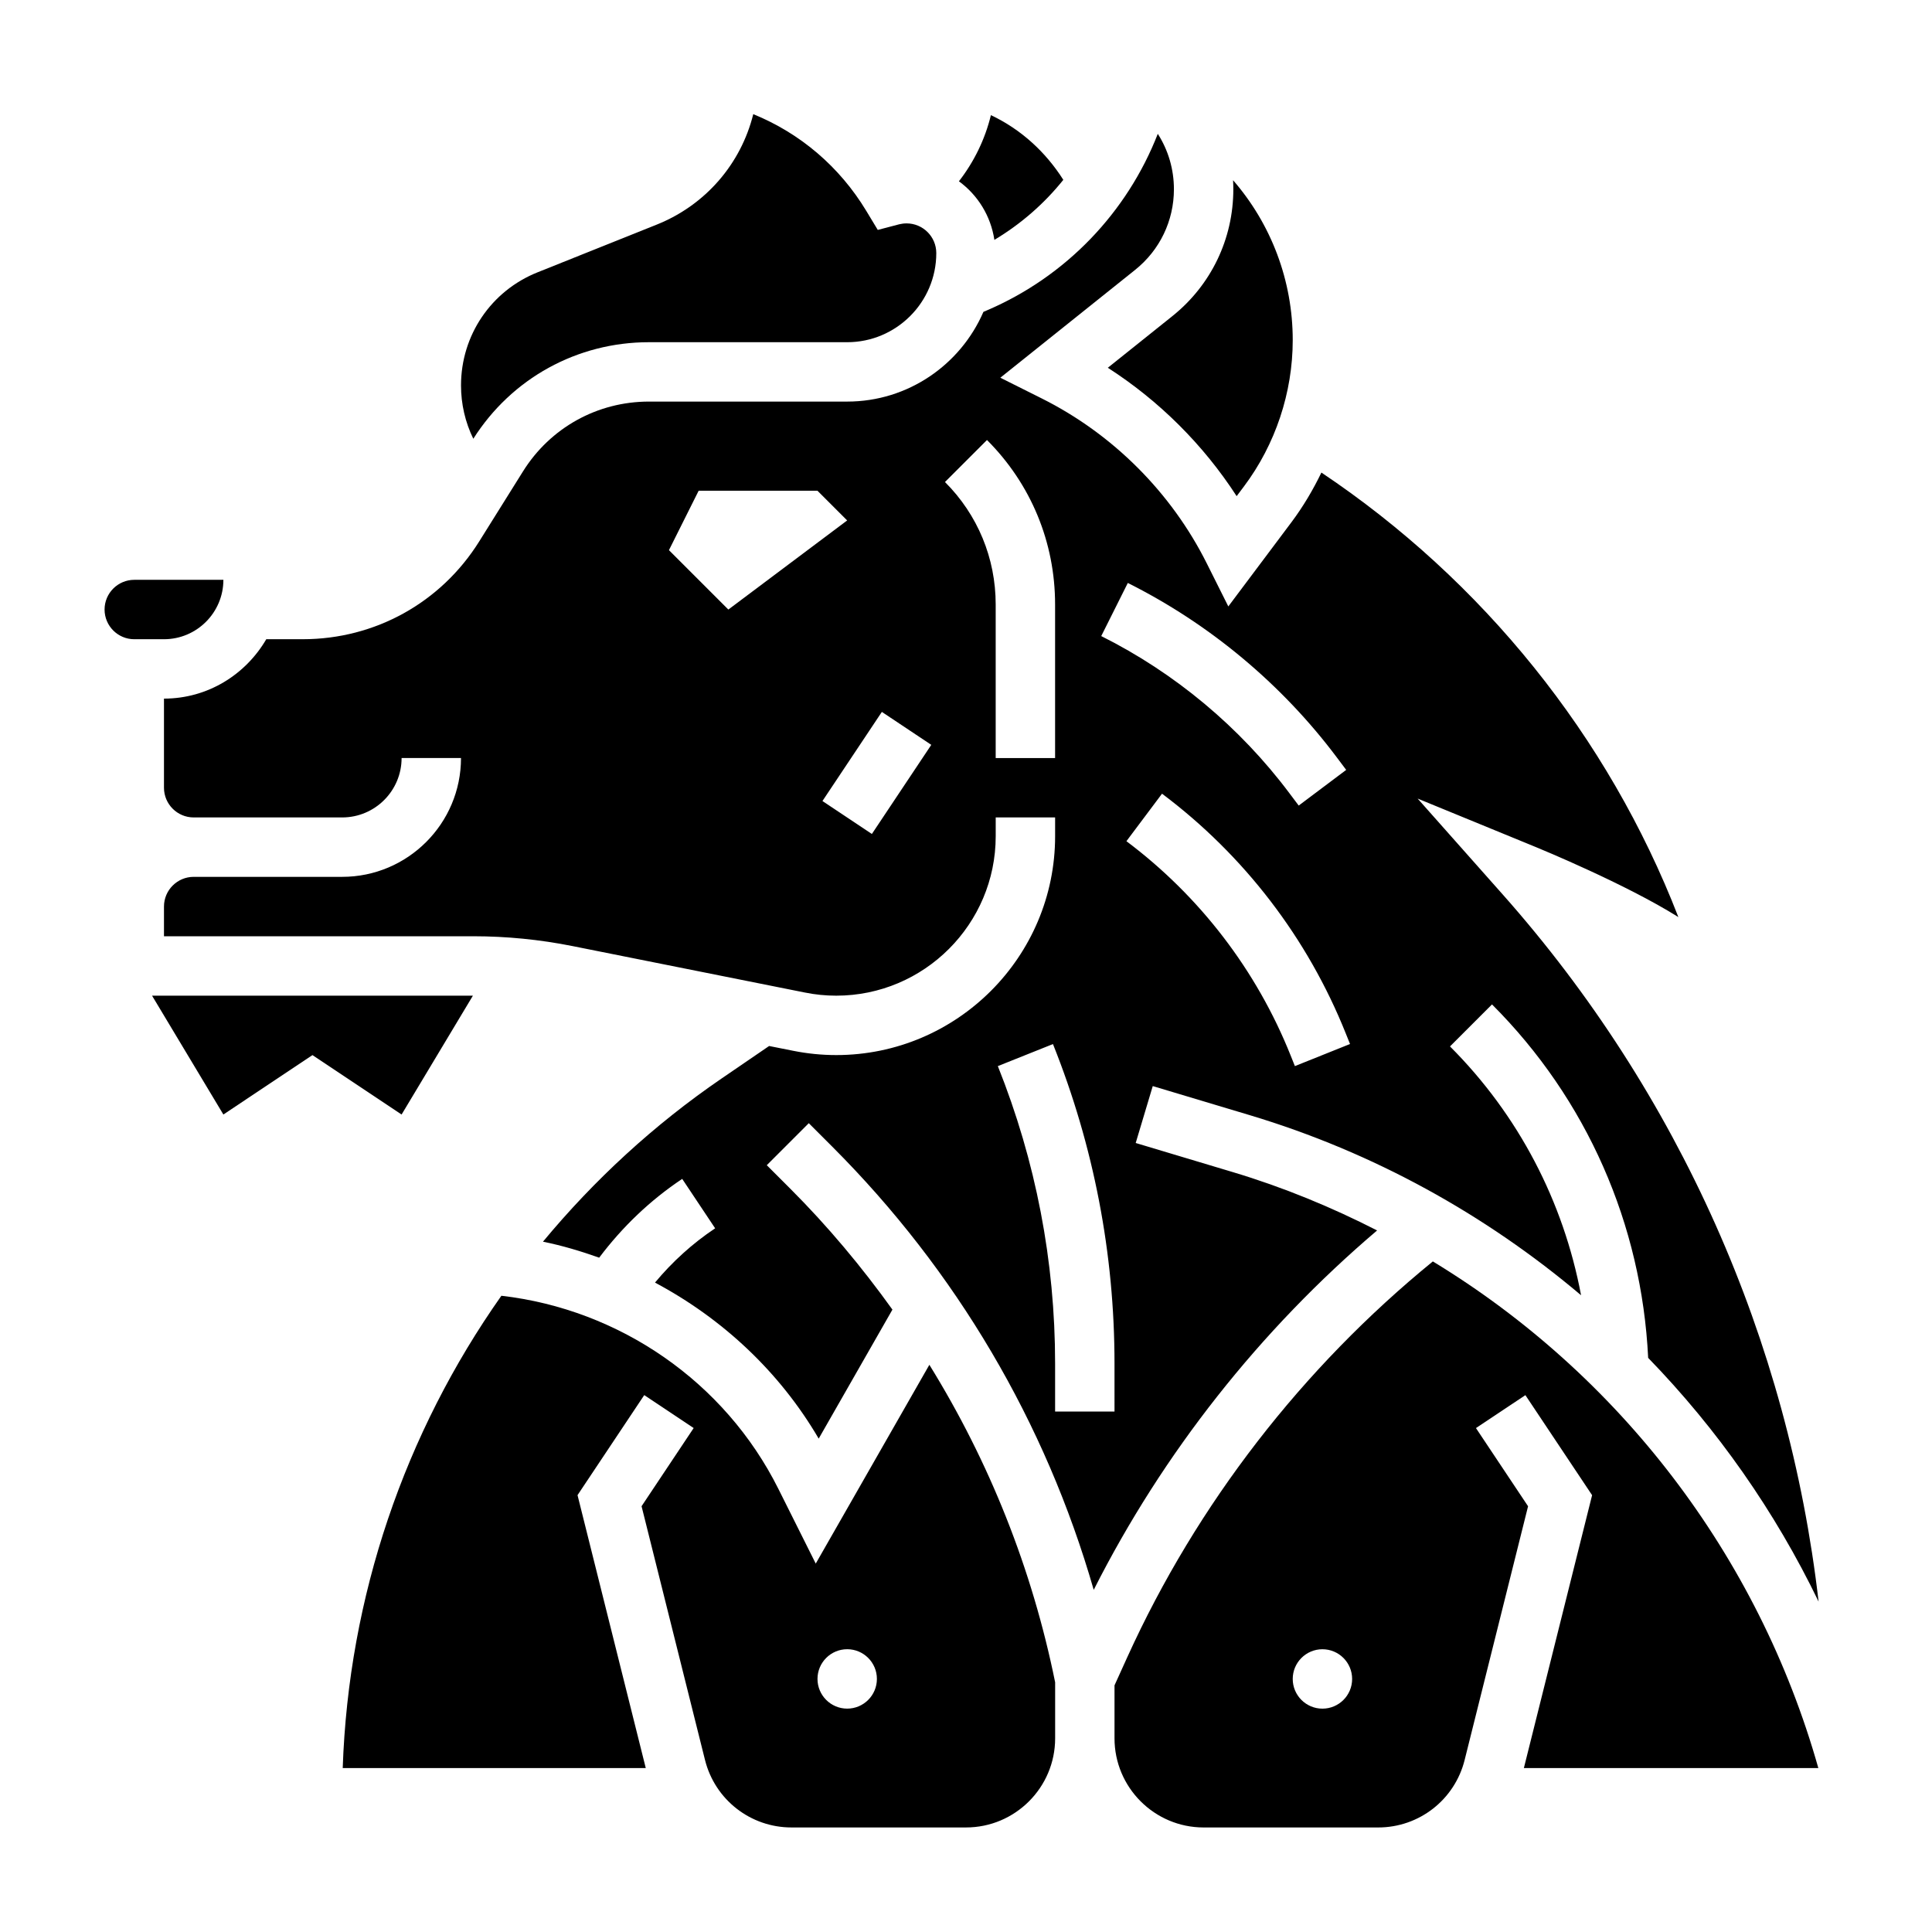 <?xml version="1.0" encoding="UTF-8"?>
<!-- Uploaded to: ICON Repo, www.iconrepo.com, Generator: ICON Repo Mixer Tools -->
<svg fill="#000000" width="800px" height="800px" version="1.1" viewBox="144 144 512 512" xmlns="http://www.w3.org/2000/svg">
 <g>
  <path d="m269.32 407.87h-85.02l18.895 31.488 23.613-15.746 23.617 15.746z"/>
  <path d="m315.97 234.69h52.539c13.02 0 23.617-10.598 23.617-23.617 0-4.344-3.535-7.871-7.871-7.871-0.676 0-1.324 0.086-1.938 0.234l-5.699 1.496-3.043-5.039c-7.062-11.691-17.508-20.578-29.953-25.641-3.258 13.129-12.602 24.082-25.609 29.285l-31.531 12.621c-12.336 4.926-20.309 16.703-20.309 29.984 0 4.938 1.117 9.754 3.258 14.137 10.164-16.027 27.535-25.59 46.539-25.59z"/>
  <path d="m360.18 558.37-9.902-19.805c-14.184-28.371-42.074-47.57-73.406-51.176-25.602 36.312-40.504 79.688-42.047 125.16h80.309l-18.082-72.32 17.68-26.512 13.098 8.73-13.809 20.719 16.809 67.234c2.633 10.531 12.055 17.895 22.91 17.895h46.266c13.02 0 23.617-10.598 23.617-23.617v-14.848c-6.094-30.062-17.43-58.441-33.332-84.145zm8.336 38.434c-4.344 0-7.871-3.527-7.871-7.871s3.527-7.871 7.871-7.871 7.871 3.527 7.871 7.871-3.527 7.871-7.871 7.871z"/>
  <path d="m203.2 297.66h-23.617c-4.336 0-7.871 3.527-7.871 7.871s3.535 7.871 7.871 7.871h7.871c8.684 0 15.746-7.062 15.746-15.742z"/>
  <path d="m407.52 207.57c7.039-4.211 13.219-9.605 18.27-15.91-4.707-7.43-11.289-13.422-19.191-17.145-1.535 6.359-4.457 12.352-8.477 17.531 4.984 3.637 8.438 9.156 9.398 15.523z"/>
  <path d="m523.72 478.29c-34.527 28.16-62.504 64.242-80.949 104.82l-3.414 7.527v14.043c0 13.02 10.598 23.617 23.617 23.617h46.266c10.855 0 20.277-7.359 22.906-17.887l16.809-67.234-13.809-20.719 13.098-8.73 17.68 26.512-18.082 72.312h78.035c-15.941-56.465-52.867-104.32-102.16-134.26zm-29.262 118.52c-4.344 0-7.871-3.527-7.871-7.871s3.527-7.871 7.871-7.871 7.871 3.527 7.871 7.871c0.004 4.344-3.523 7.871-7.871 7.871z"/>
  <path d="m508.95 470.08c-12.164-6.211-24.898-11.461-38.219-15.453l-25.758-7.723 4.519-15.082 25.758 7.723c32.699 9.816 62.41 26.293 87.75 47.711-4.676-24.844-16.57-47.781-34.738-65.945l11.133-11.133c25.121 25.113 39.668 58.293 41.383 93.668 18.332 18.887 33.621 40.676 45.168 64.598-8.004-69.297-36.977-134.74-83.727-187.42l-22.531-25.395 31.41 12.887c1.055 0.434 23.758 9.777 37.684 18.516-18.578-47.949-51.891-89.207-94.598-117.8-2.227 4.606-4.84 9.027-7.918 13.137l-16.75 22.34-5.699-11.391c-9.398-18.797-24.922-34.312-43.715-43.715l-11.004-5.504 35.762-28.613c6.504-5.219 10.242-12.988 10.242-21.332 0-5.281-1.488-10.336-4.273-14.688-8.133 20.836-24.324 37.801-45.266 46.777l-0.945 0.402c-6.043 13.961-19.938 23.777-36.105 23.777h-52.539c-13.656 0-26.145 6.918-33.379 18.508l-11.609 18.57c-10.141 16.215-27.609 25.898-46.738 25.898h-9.68c-5.465 9.367-15.508 15.742-27.113 15.742v23.617c0 4.344 3.535 7.871 7.871 7.871h39.359c8.684 0 15.742-7.062 15.742-15.742h15.742c0 17.367-14.121 31.488-31.488 31.488h-39.355c-4.336 0-7.871 3.527-7.871 7.871v7.871h81.996c8.777 0 17.602 0.875 26.246 2.598l61.621 12.32c2.707 0.551 5.496 0.828 8.289 0.828 23.301 0 42.266-18.957 42.266-42.266v-4.969h15.742v4.969c0 31.984-26.023 58.008-58.008 58.008-3.832 0-7.668-0.387-11.391-1.133l-6.391-1.273-12.613 8.625c-17.949 12.281-33.777 26.906-47.32 43.234 5.094 1.031 10.043 2.512 14.895 4.242 6.133-8.141 13.461-15.184 22.004-20.883l8.73 13.098c-6.039 4.031-11.352 8.871-15.941 14.383 17.789 9.477 33.008 23.609 43.383 41.352l19.539-34.188c-8.125-11.32-17.105-22.09-27.086-32.062l-6.211-6.211 11.133-11.133 6.211 6.211c32.867 32.875 56.559 73.125 69.297 117.46 18.371-36.344 44.086-68.871 75.105-95.25zm-66.07-171.59c21.688 10.848 40.84 26.836 55.387 46.23l2.488 3.312-12.586 9.453-2.496-3.32c-13.09-17.461-30.324-31.844-49.836-41.598zm-105.86 7.047-15.742-15.742 7.871-15.742h31.488l7.871 7.871zm38.035 59.473-13.098-8.73 15.742-23.617 13.098 8.73zm32.812-20.113v-40.715c0-12.258-4.769-23.781-13.438-32.441l11.133-11.133c11.641 11.637 18.047 27.105 18.047 43.574v40.715zm31.488 173.18h-15.742v-12.715c0-27.117-5.109-53.641-15.176-78.832l14.609-5.84c10.82 27.043 16.309 55.539 16.309 84.676zm12.594-163.74c21.75 16.312 38.59 38.281 48.695 63.535l1.125 2.801-14.609 5.856-1.125-2.809c-9.027-22.578-24.082-42.211-43.523-56.797z"/>
  <path d="m454.68 227.78-17.098 13.68c13.625 8.754 25.34 20.43 34.141 34.023l1.938-2.574c8.336-11.113 12.926-24.883 12.926-38.773 0-15.801-5.723-30.766-15.809-42.375 0.043 0.793 0.066 1.598 0.066 2.398 0 13.156-5.898 25.41-16.164 33.621z"/>
 </g>
</svg>